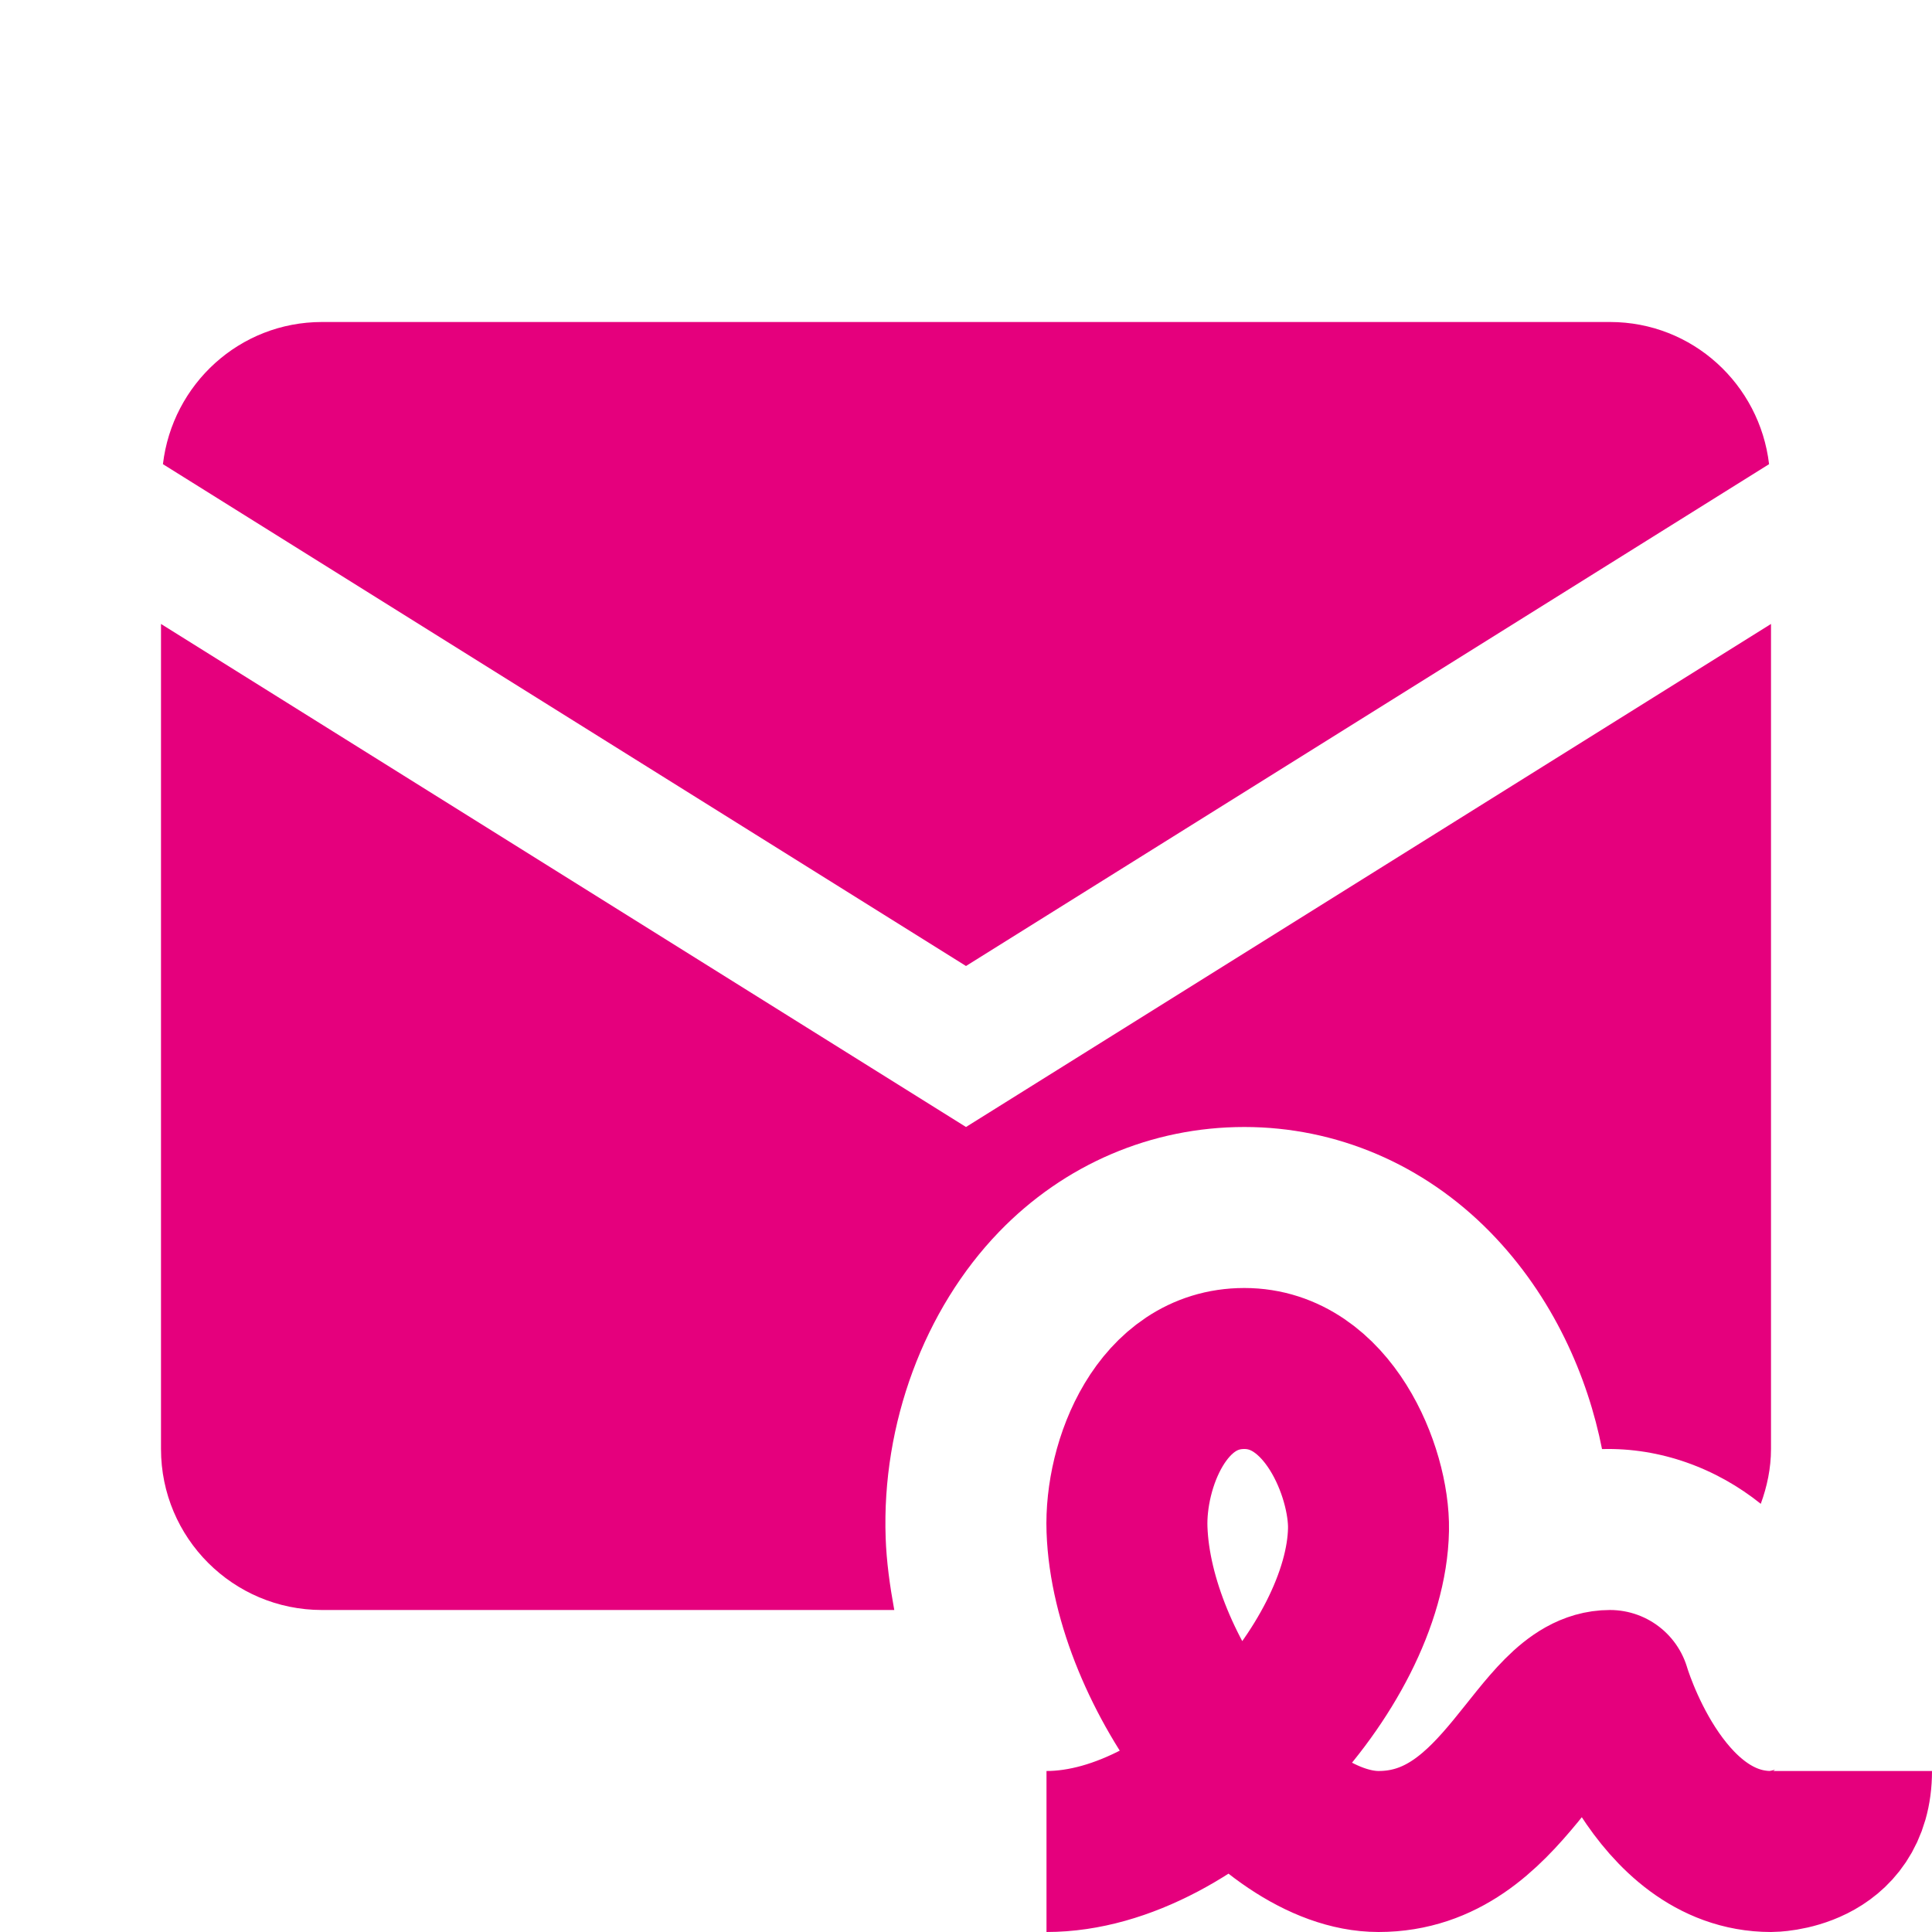 <?xml version="1.0" encoding="UTF-8"?> <svg xmlns="http://www.w3.org/2000/svg" xmlns:xlink="http://www.w3.org/1999/xlink" version="1.1" id="Filled" x="0px" y="0px" viewBox="0 0 24 24" style="enable-background:new 0 0 24 24" xml:space="preserve" fill="#e5007d"> <path style="fill:none;stroke:#e5007d;stroke-width:2;stroke-linejoin:round;stroke-miterlimit:10" d="M13,23 c1.875,0,3.968-2.304,4-4c0.013-0.714-0.504-2-1.543-2c-1.028,0-1.486,1.194-1.457,2c0.062,1.772,1.75,4,3.125,4 c1.583,0,2-2,2.875-2c0,0,0.583,2,2,2c0,0,1,0,1-1" fill="#e5007d"></path> <path d="M12,12l9.976-6.234C21.859,4.773,21.024,4,20,4H4C2.976,4,2.141,4.773,2.024,5.766L12,12z" fill="#e5007d"></path> <path d="M11.002,19.104c-0.05-1.415,0.477-2.836,1.408-3.801C13.221,14.463,14.304,14,15.458,14c1.143,0,2.226,0.463,3.05,1.302 c0.792,0.808,1.217,1.809,1.393,2.699c0.725-0.02,1.421,0.238,1.972,0.68C21.951,18.467,22,18.24,22,18V7.751L12,14L2,7.751V18 c0,1.105,0.895,2,2,2h7.109C11.054,19.698,11.012,19.398,11.002,19.104z" fill="#e5007d"></path> </svg> 